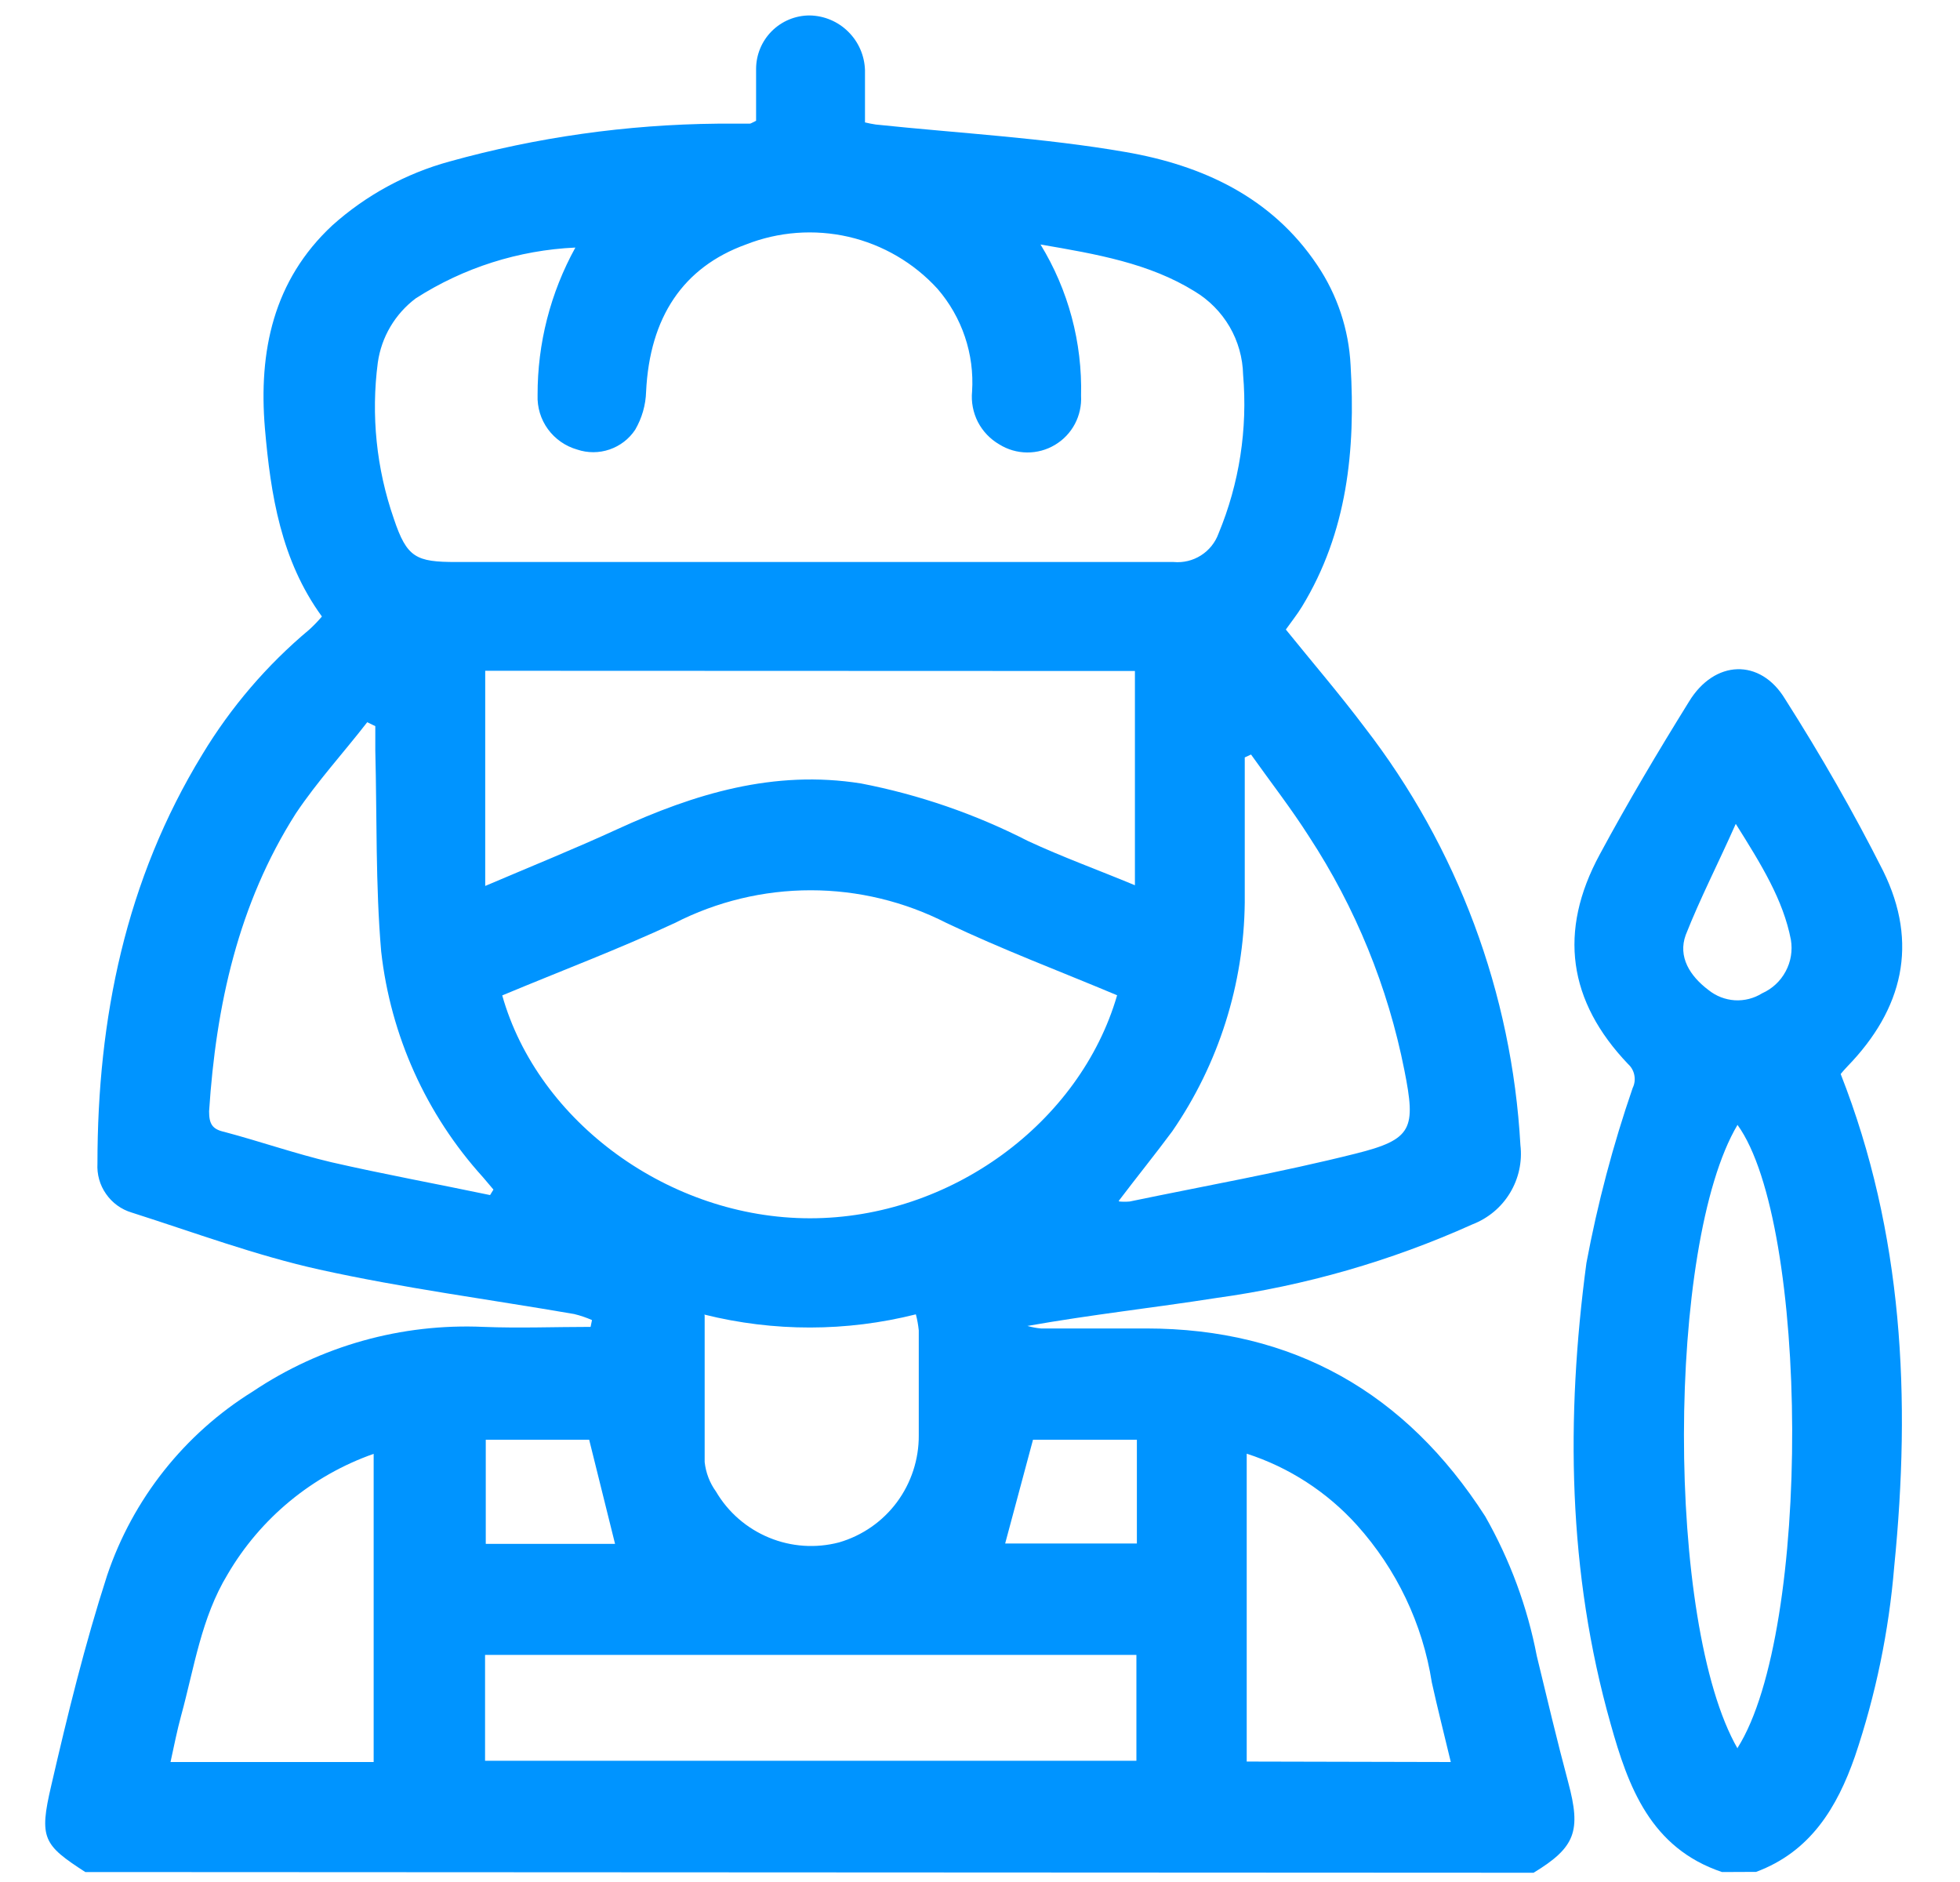<svg width="25" height="24" viewBox="0 0 25 24" fill="none" xmlns="http://www.w3.org/2000/svg">
<path d="M1.088 23.873C0.553 23.527 0.496 23.443 0.653 22.773C0.863 21.862 1.082 20.97 1.366 20.091C1.694 19.117 2.351 18.287 3.224 17.745C4.092 17.163 5.123 16.874 6.167 16.921C6.622 16.939 7.078 16.921 7.533 16.921L7.551 16.834C7.478 16.802 7.402 16.776 7.323 16.757C6.24 16.57 5.146 16.427 4.074 16.19C3.263 16.01 2.48 15.718 1.68 15.463C1.548 15.424 1.432 15.34 1.353 15.226C1.273 15.113 1.235 14.976 1.243 14.837C1.243 12.988 1.603 11.221 2.58 9.622C2.944 9.019 3.405 8.48 3.946 8.028C4.003 7.976 4.056 7.921 4.106 7.862C3.584 7.145 3.452 6.309 3.379 5.462C3.297 4.483 3.484 3.576 4.24 2.873C4.668 2.49 5.178 2.212 5.732 2.06C6.846 1.75 7.996 1.588 9.152 1.577H9.562C9.578 1.577 9.594 1.563 9.644 1.54C9.644 1.331 9.644 1.105 9.644 0.88C9.644 0.699 9.716 0.525 9.844 0.397C9.972 0.269 10.146 0.197 10.327 0.197C10.512 0.2 10.688 0.274 10.819 0.404C10.951 0.534 11.027 0.709 11.033 0.894C11.033 1.121 11.033 1.331 11.033 1.561C11.078 1.572 11.124 1.581 11.17 1.588C12.236 1.7 13.31 1.757 14.358 1.939C15.33 2.107 16.218 2.51 16.801 3.38C17.057 3.759 17.204 4.201 17.227 4.658C17.291 5.737 17.186 6.785 16.608 7.734C16.549 7.832 16.473 7.926 16.401 8.028C16.738 8.445 17.084 8.848 17.405 9.274C18.592 10.808 19.285 12.666 19.393 14.603C19.418 14.815 19.371 15.03 19.26 15.213C19.149 15.397 18.98 15.537 18.78 15.614C17.743 16.081 16.644 16.397 15.517 16.552C14.72 16.677 13.923 16.764 13.105 16.909C13.162 16.925 13.22 16.936 13.278 16.941H14.617C16.496 16.941 17.931 17.761 18.944 19.337C19.259 19.891 19.482 20.492 19.602 21.118C19.732 21.655 19.86 22.195 20.003 22.73C20.169 23.349 20.096 23.557 19.561 23.882L1.088 23.873ZM13.272 3.118C13.627 3.698 13.806 4.368 13.789 5.047C13.796 5.172 13.768 5.297 13.71 5.407C13.651 5.518 13.563 5.61 13.455 5.674C13.348 5.738 13.225 5.771 13.1 5.77C12.974 5.769 12.852 5.733 12.746 5.667C12.629 5.599 12.535 5.5 12.473 5.381C12.412 5.261 12.386 5.126 12.399 4.993C12.43 4.515 12.271 4.045 11.958 3.683C11.656 3.352 11.26 3.121 10.824 3.02C10.387 2.92 9.931 2.954 9.514 3.118C8.713 3.408 8.287 4.045 8.241 4.995C8.236 5.166 8.188 5.332 8.102 5.48C8.024 5.598 7.909 5.686 7.775 5.732C7.641 5.778 7.496 5.778 7.362 5.733C7.212 5.69 7.081 5.599 6.989 5.473C6.897 5.347 6.851 5.194 6.857 5.038C6.855 4.38 7.021 3.733 7.339 3.157C6.616 3.19 5.914 3.413 5.304 3.804C5.04 4.002 4.865 4.297 4.819 4.624C4.731 5.294 4.801 5.976 5.023 6.614C5.19 7.113 5.306 7.167 5.821 7.167C8.87 7.167 11.921 7.167 14.97 7.167C15.092 7.178 15.214 7.149 15.318 7.083C15.421 7.018 15.5 6.92 15.542 6.805C15.808 6.165 15.915 5.47 15.856 4.779C15.851 4.563 15.792 4.353 15.684 4.167C15.575 3.981 15.422 3.826 15.237 3.715C14.661 3.358 13.993 3.241 13.272 3.118ZM6.406 12.694C6.861 14.306 8.537 15.536 10.332 15.536C12.126 15.536 13.777 14.318 14.249 12.692C13.518 12.385 12.78 12.107 12.072 11.77C11.535 11.496 10.942 11.353 10.34 11.353C9.738 11.353 9.144 11.496 8.608 11.77C7.897 12.102 7.162 12.378 6.406 12.694ZM6.189 8.554V11.298C6.775 11.048 7.328 10.825 7.87 10.576C8.861 10.121 9.872 9.814 10.983 9.991C11.723 10.134 12.439 10.381 13.11 10.724C13.55 10.929 14.005 11.093 14.476 11.289V8.557L6.189 8.554ZM14.495 21.104H6.187V22.454H14.495V21.104ZM6.251 15.24L6.294 15.17L6.16 15.012C5.436 14.213 4.982 13.206 4.862 12.134C4.789 11.285 4.809 10.426 4.787 9.572C4.787 9.467 4.787 9.363 4.787 9.26L4.684 9.21C4.384 9.597 4.049 9.962 3.773 10.374C3.038 11.528 2.755 12.824 2.667 14.172C2.667 14.329 2.705 14.4 2.86 14.434C3.316 14.555 3.771 14.714 4.226 14.821C4.885 14.972 5.568 15.097 6.251 15.24ZM14.278 15.322C14.322 15.326 14.366 15.326 14.41 15.322C15.371 15.122 16.337 14.951 17.289 14.712C18.02 14.53 18.061 14.393 17.913 13.648C17.703 12.586 17.29 11.574 16.697 10.668C16.469 10.31 16.205 9.971 15.957 9.622L15.877 9.659C15.877 10.274 15.877 10.891 15.877 11.508C15.866 12.551 15.544 13.568 14.952 14.427C14.738 14.716 14.511 14.996 14.269 15.315L14.278 15.322ZM18.505 22.47C18.421 22.117 18.336 21.787 18.263 21.455C18.146 20.707 17.813 20.011 17.307 19.448C16.927 19.027 16.442 18.712 15.902 18.538V22.464L18.505 22.47ZM4.766 22.47V18.54C3.983 18.815 3.322 19.36 2.903 20.077C2.566 20.633 2.478 21.266 2.311 21.876C2.259 22.065 2.222 22.256 2.175 22.47H4.766ZM8.988 16.777C8.988 17.419 8.988 18.032 8.988 18.645C9.003 18.78 9.052 18.91 9.132 19.02C9.287 19.285 9.525 19.491 9.808 19.608C10.092 19.726 10.406 19.747 10.703 19.669C10.998 19.583 11.257 19.403 11.44 19.157C11.623 18.91 11.721 18.61 11.719 18.303C11.719 17.859 11.719 17.413 11.719 16.966C11.712 16.897 11.7 16.829 11.682 16.761C10.796 16.984 9.87 16.985 8.984 16.764L8.988 16.777ZM7.515 18.36H6.196V19.688H7.845L7.515 18.36ZM14.501 18.36H13.176L12.821 19.683H14.501V18.36Z" fill="#0094FF"/>
<path d="M21.964 23.873C21.053 23.566 20.768 22.787 20.543 21.981C19.996 20.05 19.971 18.078 20.235 16.106C20.377 15.348 20.574 14.602 20.825 13.874C20.85 13.823 20.857 13.767 20.846 13.711C20.836 13.656 20.807 13.606 20.766 13.569C20.003 12.769 19.873 11.879 20.404 10.898C20.761 10.235 21.146 9.588 21.543 8.948C21.868 8.413 22.453 8.39 22.77 8.916C23.225 9.631 23.642 10.358 24.02 11.107C24.476 12.032 24.271 12.87 23.565 13.598C23.533 13.63 23.506 13.664 23.478 13.696C24.277 15.73 24.375 17.834 24.161 19.977C24.093 20.801 23.925 21.614 23.66 22.398C23.433 23.049 23.093 23.614 22.399 23.871L21.964 23.873ZM22.162 22.291C23.111 20.794 23.073 15.602 22.162 14.345C21.258 15.864 21.244 20.706 22.164 22.3L22.162 22.291ZM22.139 10.508C21.911 11.021 21.684 11.46 21.502 11.922C21.399 12.202 21.556 12.448 21.793 12.626C21.889 12.703 22.006 12.748 22.128 12.756C22.25 12.763 22.372 12.732 22.476 12.667C22.604 12.61 22.71 12.512 22.776 12.388C22.843 12.264 22.866 12.122 22.843 11.984C22.745 11.476 22.467 11.027 22.141 10.508H22.139Z" fill="#0094FF"/>
</svg>
